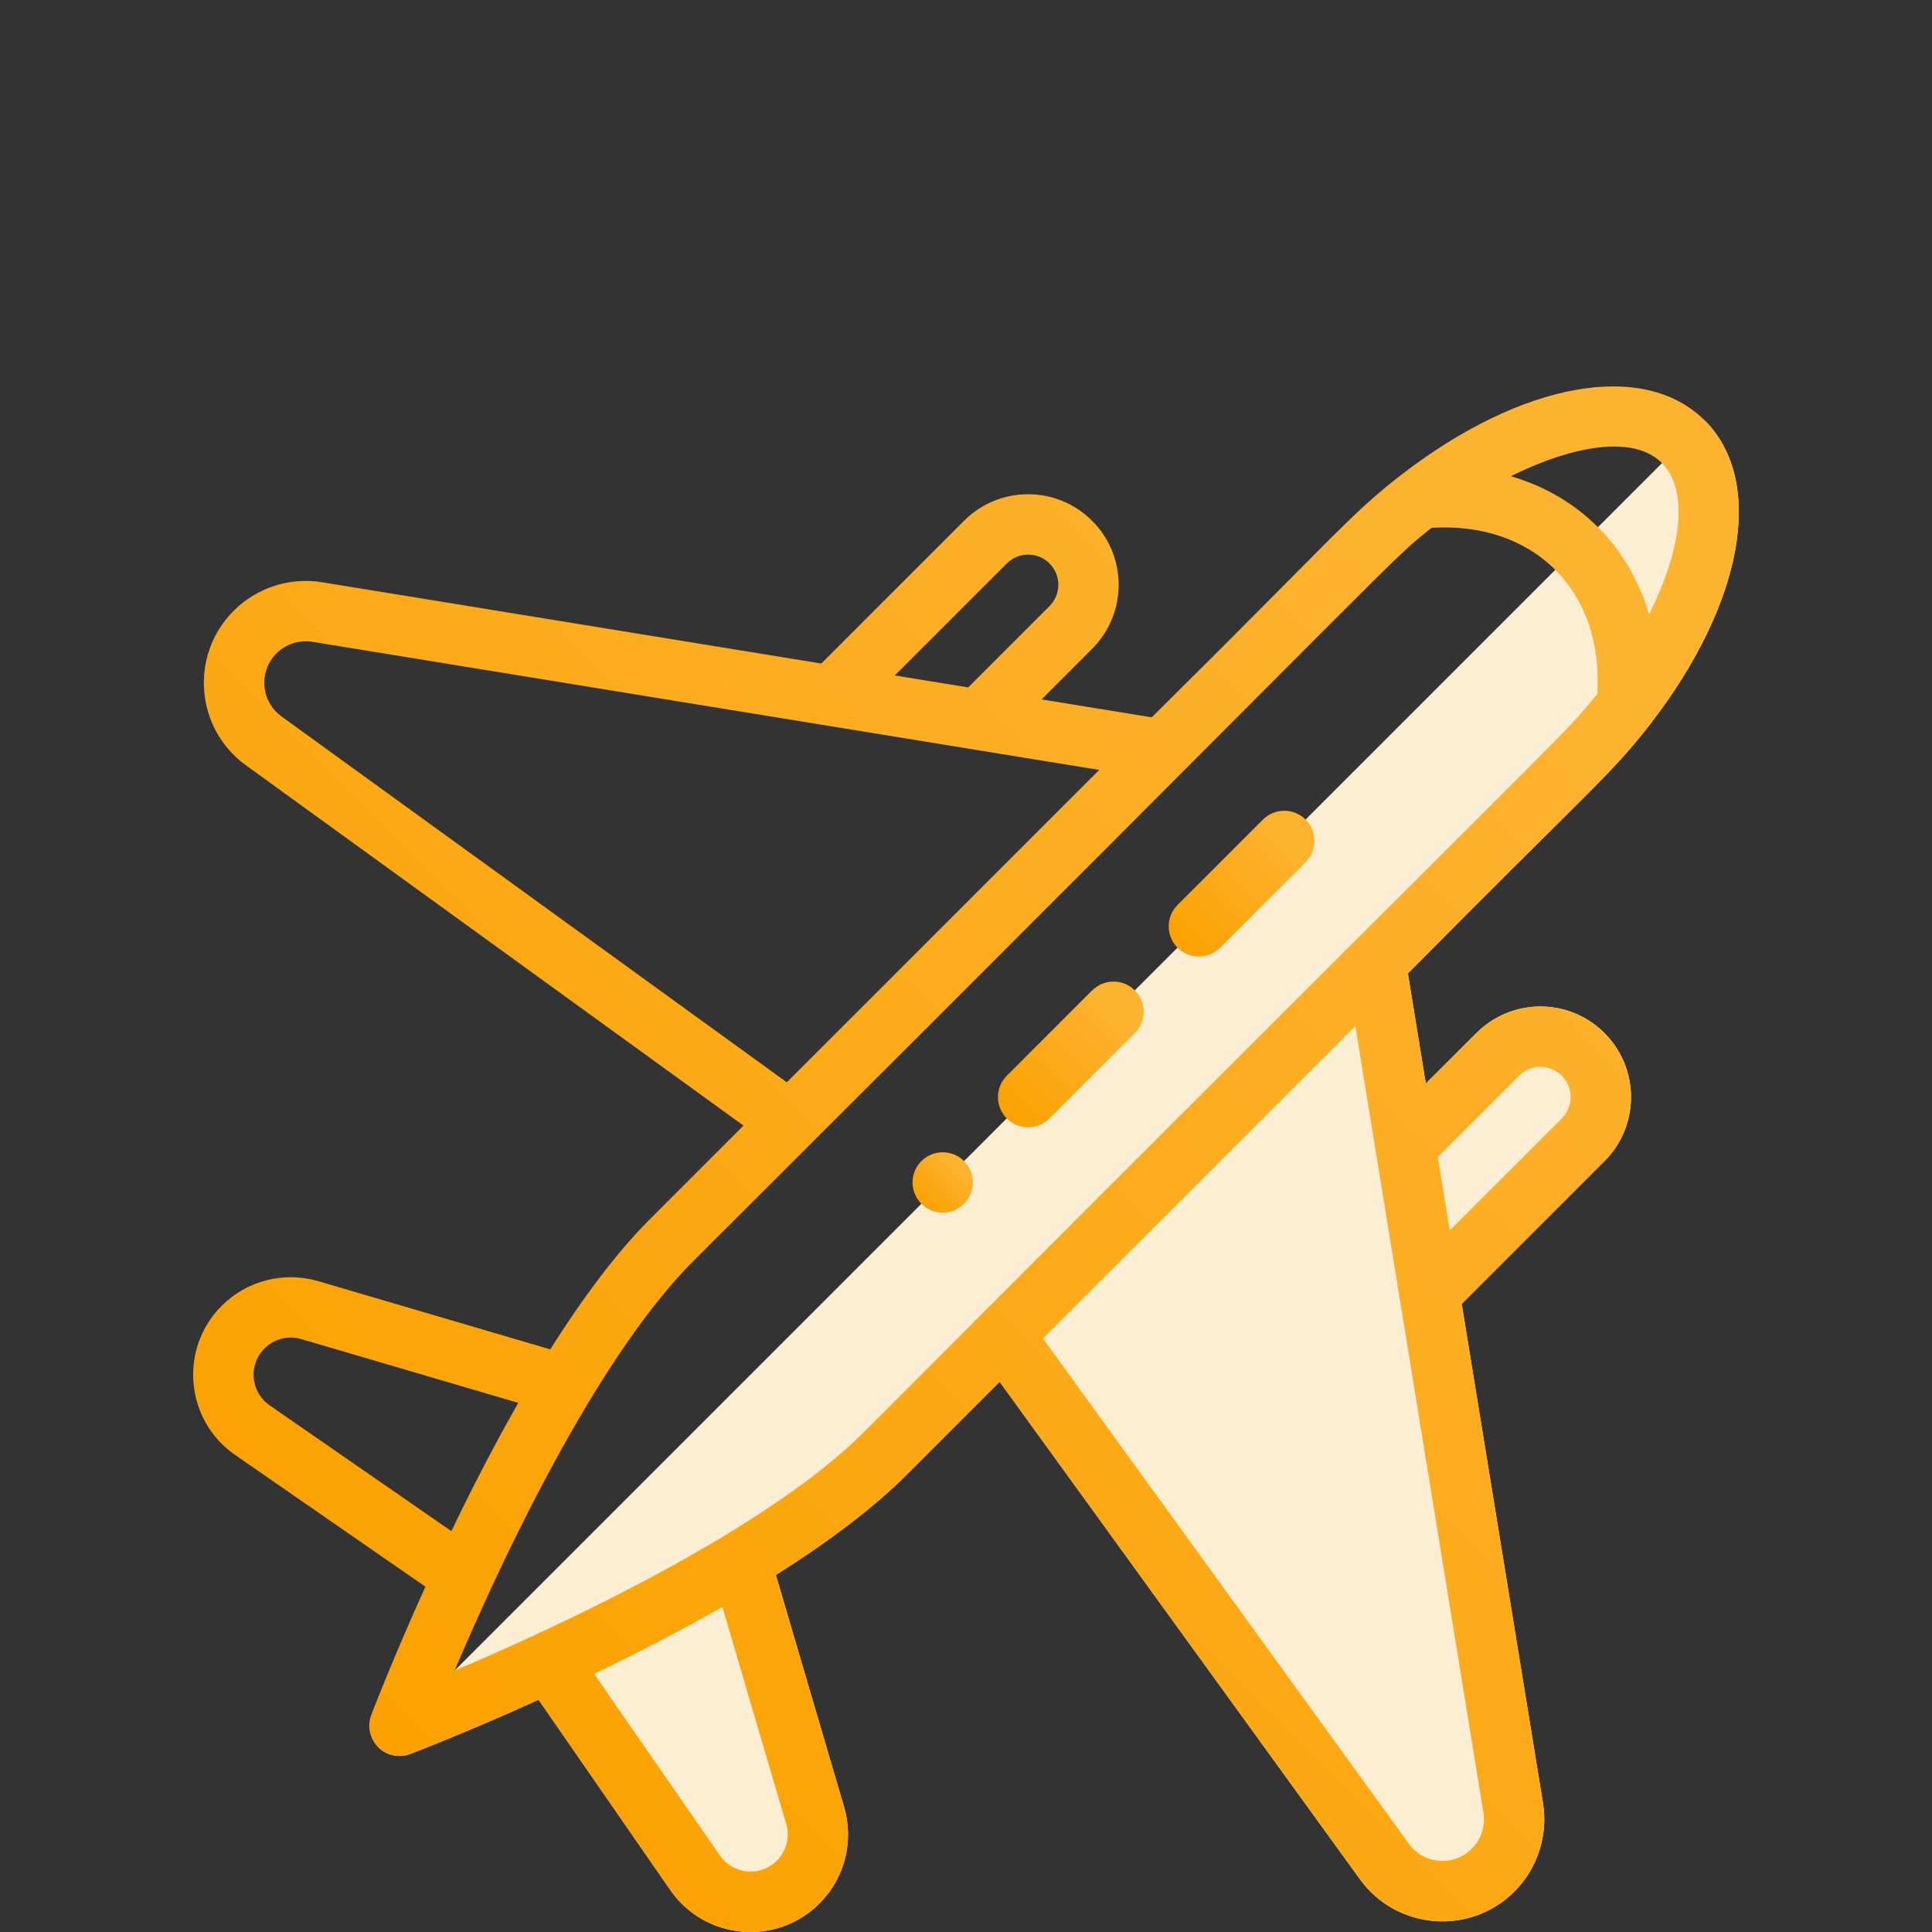 <?xml version="1.0" encoding="UTF-8"?> <svg xmlns="http://www.w3.org/2000/svg" xmlns:xlink="http://www.w3.org/1999/xlink" id="a" viewBox="0 0 512 512"><rect x="0" y="0" width="512" height="512" fill="#333333" stroke="none"/><defs><style>.f{fill:url(#e);}.g{fill:url(#d);}.h{fill:url(#c);}.i{fill:url(#b);}.j{fill:#fbeed3;}</style><linearGradient id="b" x1="244.18" y1="319.03" x2="255.49" y2="307.71" gradientTransform="matrix(1, 0, 0, 1, 0, 0)" gradientUnits="userSpaceOnUse"><stop offset="0" stop-color="#fca100"></stop><stop offset=".84" stop-color="#fcb330"></stop></linearGradient><linearGradient id="c" x1="100.21" y1="462.99" x2="451.77" y2="111.43" xlink:href="#b"></linearGradient><linearGradient id="d" x1="266.81" y1="296.4" x2="300.74" y2="262.46" xlink:href="#b"></linearGradient><linearGradient id="e" x1="312.05" y1="251.15" x2="346" y2="217.2" xlink:href="#b"></linearGradient></defs><path class="j" d="M100.21,462.99c2.24,2.24,5.57,2.93,8.5,1.82,.65-.24,14.65-5.58,34.02-14.36l34.9,50.41c9.2,13.28,28.15,14.96,39.55,3.56,6.69-6.7,9.18-16.5,6.51-25.57l-18.08-61.48c14.54-9.16,26.16-18.06,34.62-26.51l24.69-24.69,95.48,131.84c9.73,13.45,29.2,15.01,40.95,3.25,6.11-6.11,8.94-14.87,7.56-23.42l-21.54-132.3,37.83-37.83c9.38-9.38,9.38-24.57,0-33.95-9.38-9.38-24.56-9.38-33.94,0l-13.4,13.39-4.75-29.19c48.23-48.74,53.62-52.39,64.26-66.12,.02-.01,.03-.03,.04-.05,24.68-31.98,30.45-64.28,14.36-80.38L100.21,462.99Z"></path><g><path class="i" d="M244.18,307.71c-3.13,3.12-3.13,8.19,0,11.31,3.12,3.13,8.19,3.13,11.31,0,3.12-3.12,3.12-8.19,0-11.31-3.12-3.12-8.19-3.12-11.31,0Z"></path><path class="h" d="M451.77,111.43c-16.09-16.08-48.39-10.31-80.39,14.38-13.73,10.62-17.47,16.1-66.16,64.29l-29.19-4.75,13.39-13.4c9.38-9.38,9.39-24.56,0-33.94-9.38-9.38-24.57-9.38-33.94,0l-37.83,37.83-132.31-21.54c-8.55-1.39-17.3,1.44-23.41,7.56-11.76,11.77-10.17,31.23,3.25,40.95l131.85,95.48-24.69,24.69c-8.46,8.46-17.36,20.09-26.51,34.62l-61.49-18.08c-9.07-2.66-18.88-.17-25.58,6.52-11.41,11.41-9.69,30.37,3.57,39.55l50.41,34.9c-8.77,19.36-14.11,33.37-14.36,34.02-1.12,2.94-.4,6.27,1.82,8.5,2.24,2.24,5.57,2.93,8.5,1.82,.65-.24,14.65-5.58,34.02-14.36l34.9,50.41c9.2,13.28,28.15,14.96,39.55,3.56,6.69-6.7,9.18-16.5,6.51-25.57l-18.08-61.48c14.54-9.16,26.16-18.06,34.62-26.51l24.69-24.69,95.48,131.84c9.73,13.45,29.2,15.01,40.95,3.25,6.11-6.11,8.94-14.87,7.56-23.42l-21.54-132.3,37.83-37.83c9.38-9.38,9.38-24.57,0-33.95-9.38-9.38-24.56-9.38-33.94,0l-13.4,13.39-4.75-29.19c48.23-48.74,53.62-52.39,64.26-66.12,.02-.01,.03-.03,.04-.05,24.68-31.98,30.45-64.28,14.36-80.38Zm-184.96,37.89c3.12-3.12,8.19-3.12,11.32,0,3.13,3.13,3.12,8.18,0,11.31l-21.54,21.54-19.46-3.17,29.69-29.68Zm-192.23,40.52c-5.47-3.96-6.1-11.89-1.32-16.67,2.49-2.49,6.06-3.65,9.54-3.08l208.5,33.95-82.79,82.78L74.57,189.84Zm-3.12,182.59c-5.06-3.5-5.72-10.73-1.37-15.07,2.56-2.55,6.3-3.51,9.75-2.49l57.51,16.91c-5.88,10.3-11.82,21.68-17.73,33.99l-48.16-33.34Zm136.89,110.93c1.02,3.46,.07,7.2-2.48,9.75-4.31,4.31-11.55,3.73-15.08-1.36l-33.34-48.16c12.32-5.93,23.71-11.86,33.99-17.73l16.91,57.51Zm194.23-198.28c3.12-3.12,8.18-3.13,11.31,0,3.12,3.13,3.12,8.19,0,11.32l-29.69,29.68-3.16-19.46,21.54-21.54Zm-9.46,195.32c.57,3.48-.59,7.05-3.08,9.54-4.76,4.76-12.7,4.18-16.67-1.32l-96.98-133.92,82.79-82.79,33.95,208.49Zm30.19-296.57c-9.51,11.89,.43,.42-194.38,195.7-8.8,8.8-21.69,18.31-38.29,28.26-21.59,12.93-47.14,25.17-70.18,34.96,10.05-23.67,22.53-49.63,35.73-71.47,9.66-15.98,18.91-28.43,27.48-37.01,195.42-194.95,183.84-184.89,195.7-194.38,13.16-.84,24.74,3.07,32.8,11.13,8.06,8.06,11.97,19.65,11.13,32.8Zm13.69-21.02c-2.56-8.82-7.1-16.68-13.51-23.09-6.41-6.41-14.27-10.95-23.09-13.51,11.58-5.87,31.07-12.44,40.06-3.47,7.09,7.1,5.33,22.72-3.46,40.07Z"></path><path class="g" d="M289.43,262.46l-22.62,22.62c-3.12,3.12-3.12,8.19,0,11.32s8.19,3.12,11.32,0l22.62-22.62c3.12-3.12,3.12-8.19,0-11.31s-8.19-3.12-11.31,0Z"></path><path class="f" d="M334.69,217.2l-22.64,22.63c-3.12,3.12-3.12,8.19,0,11.32,3.13,3.12,8.19,3.12,11.32,0l22.63-22.63c3.12-3.12,3.12-8.19,0-11.32-3.12-3.12-8.19-3.12-11.31,0Z"></path></g></svg> 